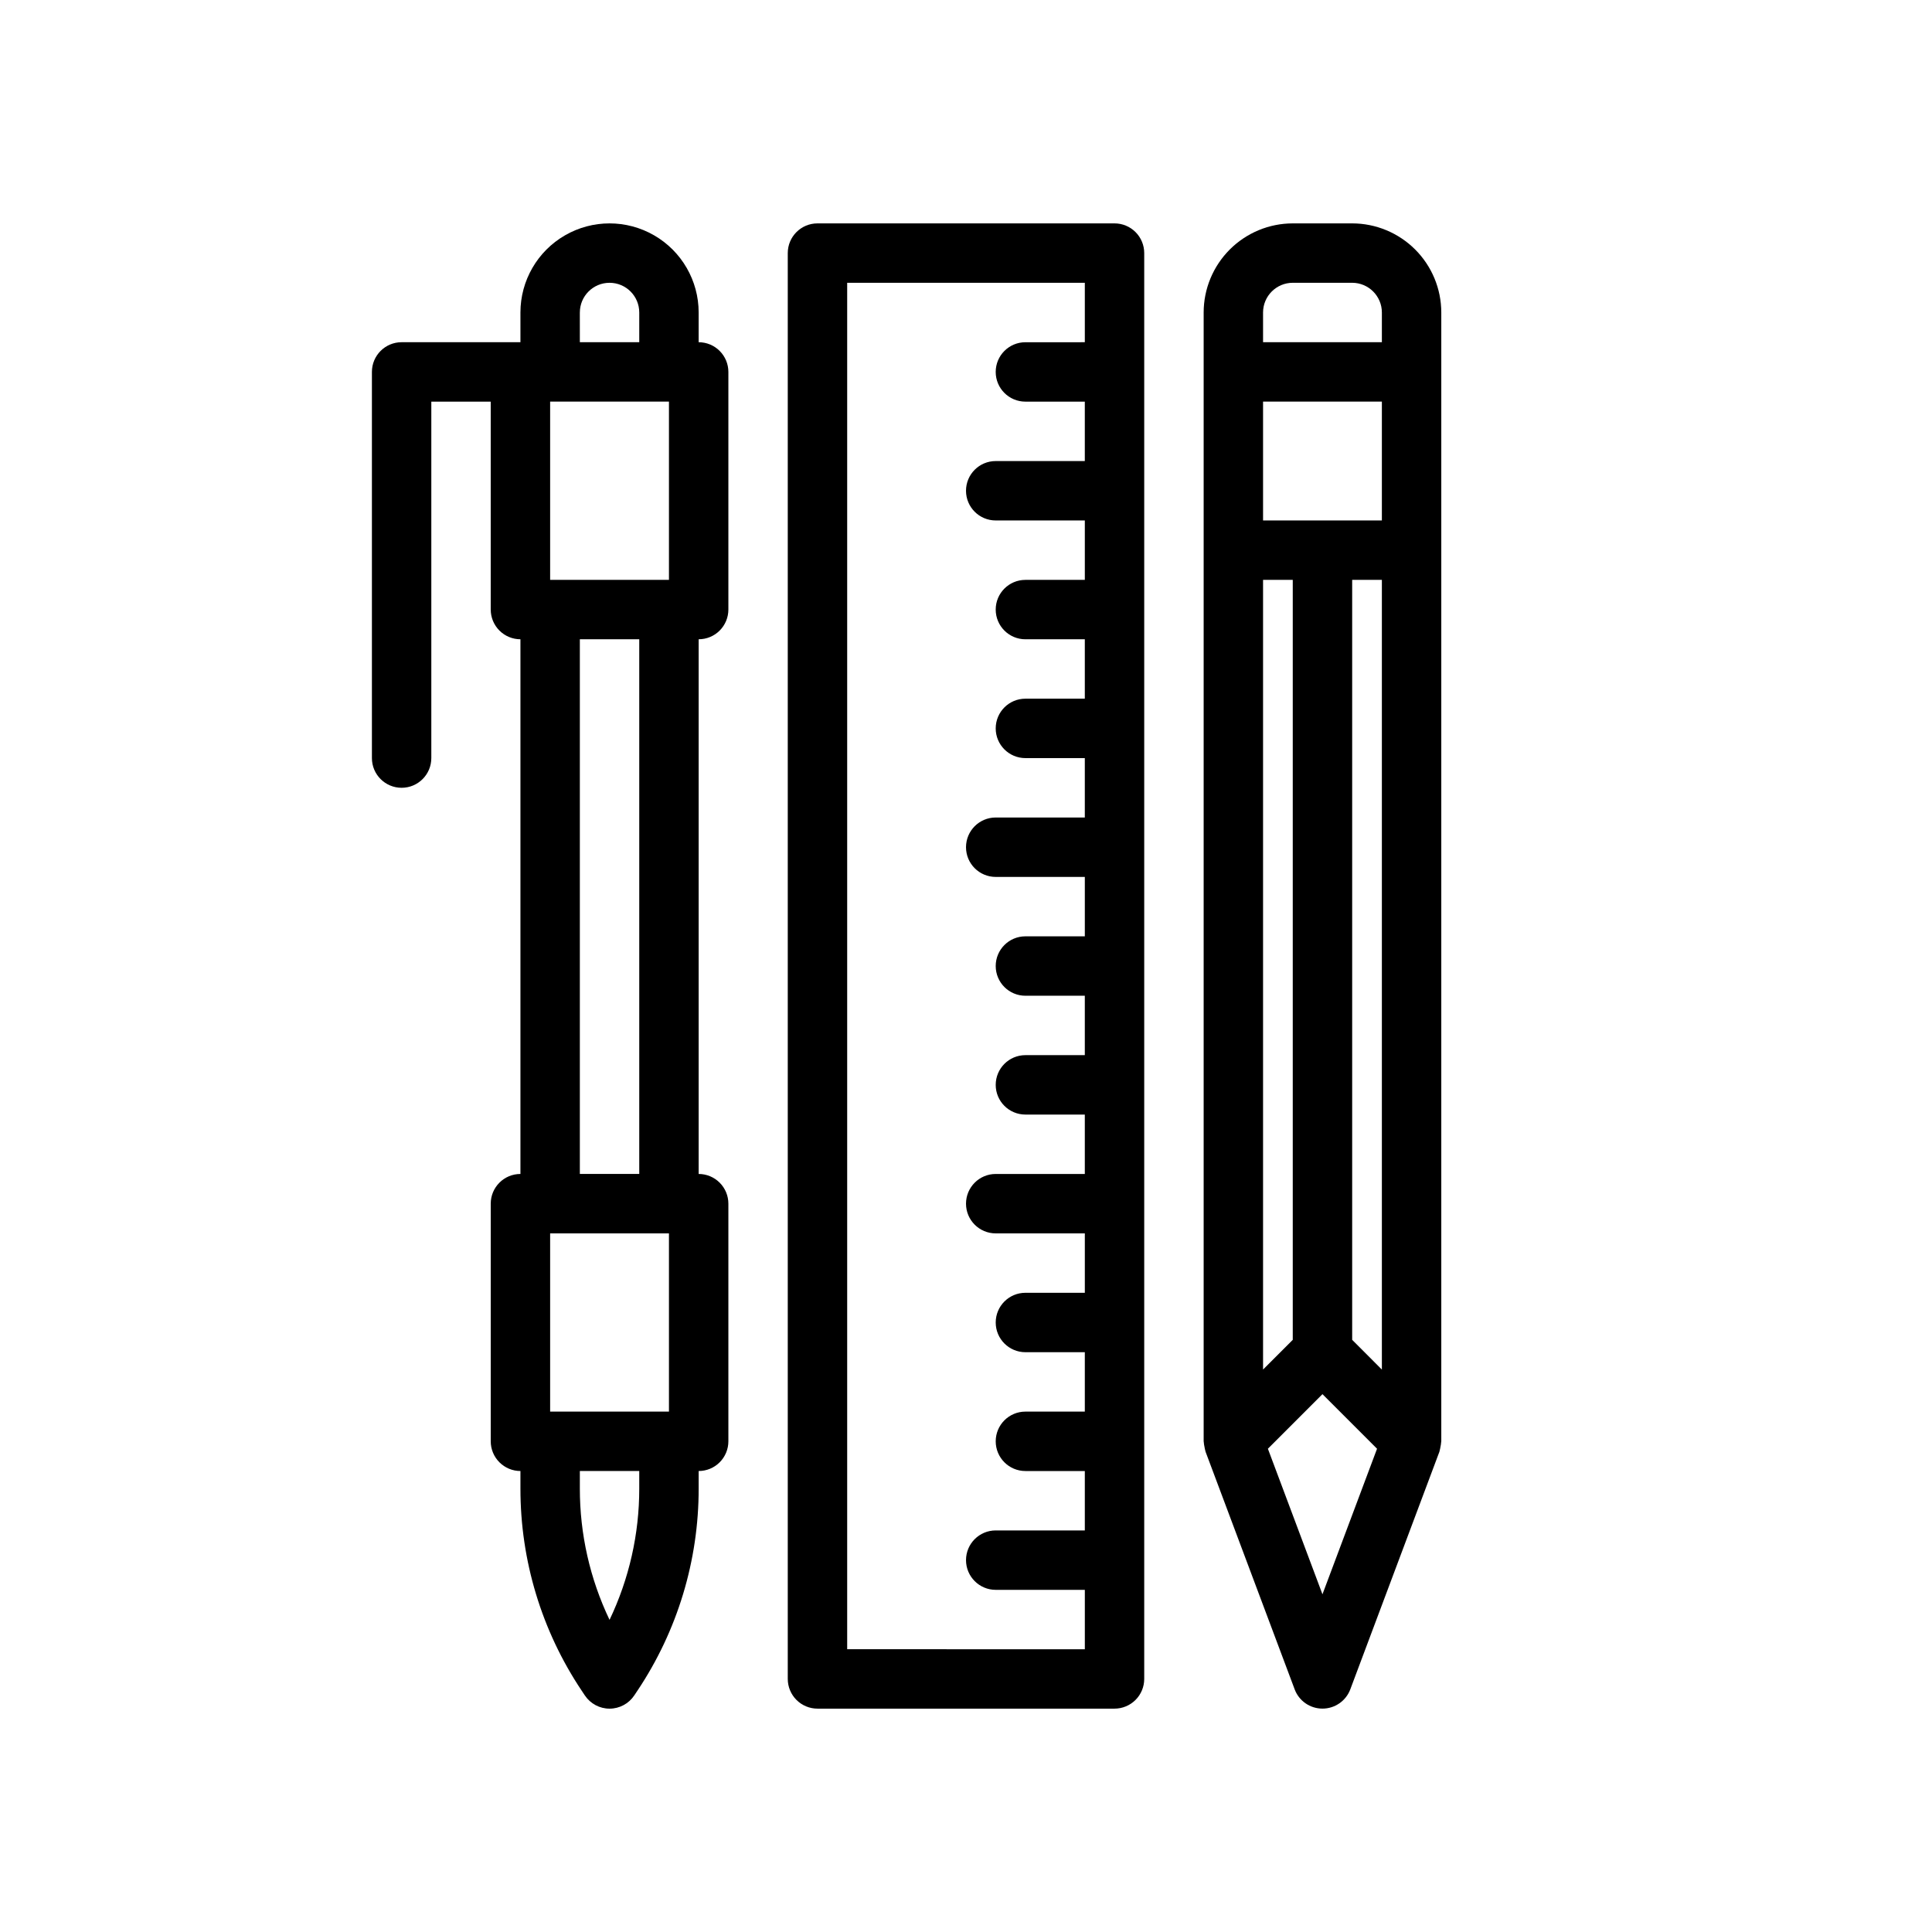 <?xml version="1.0" encoding="UTF-8"?>
<!-- Uploaded to: ICON Repo, www.svgrepo.com, Generator: ICON Repo Mixer Tools -->
<svg fill="#000000" width="800px" height="800px" version="1.1" viewBox="144 144 512 512" xmlns="http://www.w3.org/2000/svg">
 <g>
  <path d="m329.15 234.69v-7.875c0-8.438-4.5-16.23-11.805-20.449-7.309-4.219-16.312-4.219-23.617 0-7.309 4.219-11.809 12.012-11.809 20.449v7.871l-31.488 0.004c-4.348 0-7.871 3.523-7.871 7.871v102.34c0 4.348 3.523 7.871 7.871 7.871 4.348 0 7.871-3.523 7.871-7.871v-94.465h15.742v55.105h0.004c0 2.086 0.828 4.09 2.305 5.566 1.477 1.477 3.481 2.305 5.566 2.305v141.7c-4.348 0-7.871 3.527-7.871 7.875v62.977-0.004c0 2.09 0.828 4.09 2.305 5.566 1.477 1.477 3.481 2.309 5.566 2.309v4.652-0.004c-0.016 19.059 5.625 37.695 16.215 53.539l0.855 1.285c1.461 2.188 3.914 3.504 6.547 3.504 2.629 0 5.086-1.316 6.547-3.504l0.855-1.285 0.004-0.004v0.004c10.586-15.848 16.227-34.48 16.207-53.539v-4.648c2.09 0 4.094-0.832 5.566-2.309 1.477-1.477 2.309-3.477 2.309-5.566v-62.973c0-2.09-0.832-4.094-2.309-5.566-1.473-1.477-3.477-2.309-5.566-2.309v-141.7c2.09 0 4.094-0.828 5.566-2.305 1.477-1.477 2.309-3.481 2.309-5.566v-62.977c0-2.09-0.832-4.09-2.309-5.566-1.473-1.477-3.477-2.305-5.566-2.305zm-39.359 15.742h31.488v47.23l-31.488 0.004zm7.871-23.617h0.004c0-4.348 3.523-7.871 7.871-7.871s7.871 3.523 7.871 7.871v7.871l-15.742 0.004zm23.617 291.27h-31.488v-47.23h31.488zm-7.871 20.395c0.012 12.043-2.68 23.93-7.871 34.797-5.195-10.867-7.883-22.754-7.871-34.797v-4.648h15.742zm0-83.371h-15.742v-141.7h15.742z"/>
  <path d="m502.34 203.2h-15.746c-6.262 0.004-12.262 2.496-16.691 6.922-4.426 4.43-6.918 10.43-6.922 16.691v299.14c0 0.09 0.035 0.172 0.039 0.258l-0.004 0.004c0.031 0.418 0.094 0.832 0.188 1.238 0.051 0.348 0.125 0.688 0.223 1.023 0.027 0.078 0.023 0.164 0.055 0.242l23.617 62.977h-0.004c1.152 3.07 4.09 5.106 7.371 5.106 3.285 0 6.223-2.035 7.375-5.106l23.617-62.977c0.031-0.078 0.027-0.164 0.055-0.242h-0.004c0.098-0.336 0.172-0.676 0.223-1.023 0.094-0.406 0.156-0.82 0.184-1.238 0.004-0.09 0.039-0.172 0.039-0.262v-299.14c-0.004-6.262-2.496-12.262-6.922-16.691-4.43-4.426-10.43-6.918-16.691-6.922zm7.871 78.719h-31.488v-31.488h31.488zm-31.488 15.742h7.871v201.41l-7.871 7.871zm23.617 201.41v-201.41h7.871v209.29zm-23.617-272.26c0.004-4.344 3.527-7.863 7.871-7.871h15.746c4.344 0.008 7.867 3.527 7.871 7.871v7.871l-31.488 0.004zm15.742 339.69-14.461-38.57 14.461-14.469 14.465 14.469z"/>
  <path d="m439.36 203.2h-78.723c-4.348 0-7.871 3.523-7.871 7.871v377.86c0 2.09 0.832 4.09 2.305 5.566 1.477 1.477 3.481 2.309 5.566 2.309h78.723c2.086 0 4.09-0.832 5.566-2.309 1.477-1.477 2.305-3.477 2.305-5.566v-377.86c0-2.09-0.828-4.09-2.305-5.566-1.477-1.477-3.481-2.305-5.566-2.305zm-70.848 377.86v-362.11h62.977v15.742l-15.746 0.004c-4.348 0-7.871 3.523-7.871 7.871s3.523 7.871 7.871 7.871h15.742v15.742l-23.613 0.004c-4.348 0-7.871 3.523-7.871 7.871s3.523 7.871 7.871 7.871h23.617v15.742l-15.746 0.004c-4.348 0-7.871 3.523-7.871 7.871s3.523 7.871 7.871 7.871h15.742v15.742h-15.742c-4.348 0-7.871 3.527-7.871 7.875 0 4.348 3.523 7.871 7.871 7.871h15.742v15.742h-23.613c-4.348 0-7.871 3.527-7.871 7.875 0 4.348 3.523 7.871 7.871 7.871h23.617v15.742h-15.746c-4.348 0-7.871 3.527-7.871 7.875s3.523 7.871 7.871 7.871h15.742v15.742h-15.742c-4.348 0-7.871 3.527-7.871 7.875 0 4.348 3.523 7.871 7.871 7.871h15.742v15.742h-23.613c-4.348 0-7.871 3.527-7.871 7.875 0 4.348 3.523 7.871 7.871 7.871h23.617v15.742h-15.746c-4.348 0-7.871 3.523-7.871 7.871 0 4.348 3.523 7.875 7.871 7.875h15.742v15.742h-15.742c-4.348 0-7.871 3.523-7.871 7.871 0 4.348 3.523 7.875 7.871 7.875h15.742v15.742h-23.613c-4.348 0-7.871 3.523-7.871 7.871s3.523 7.875 7.871 7.875h23.617v15.742z"/>
 </g>
</svg>